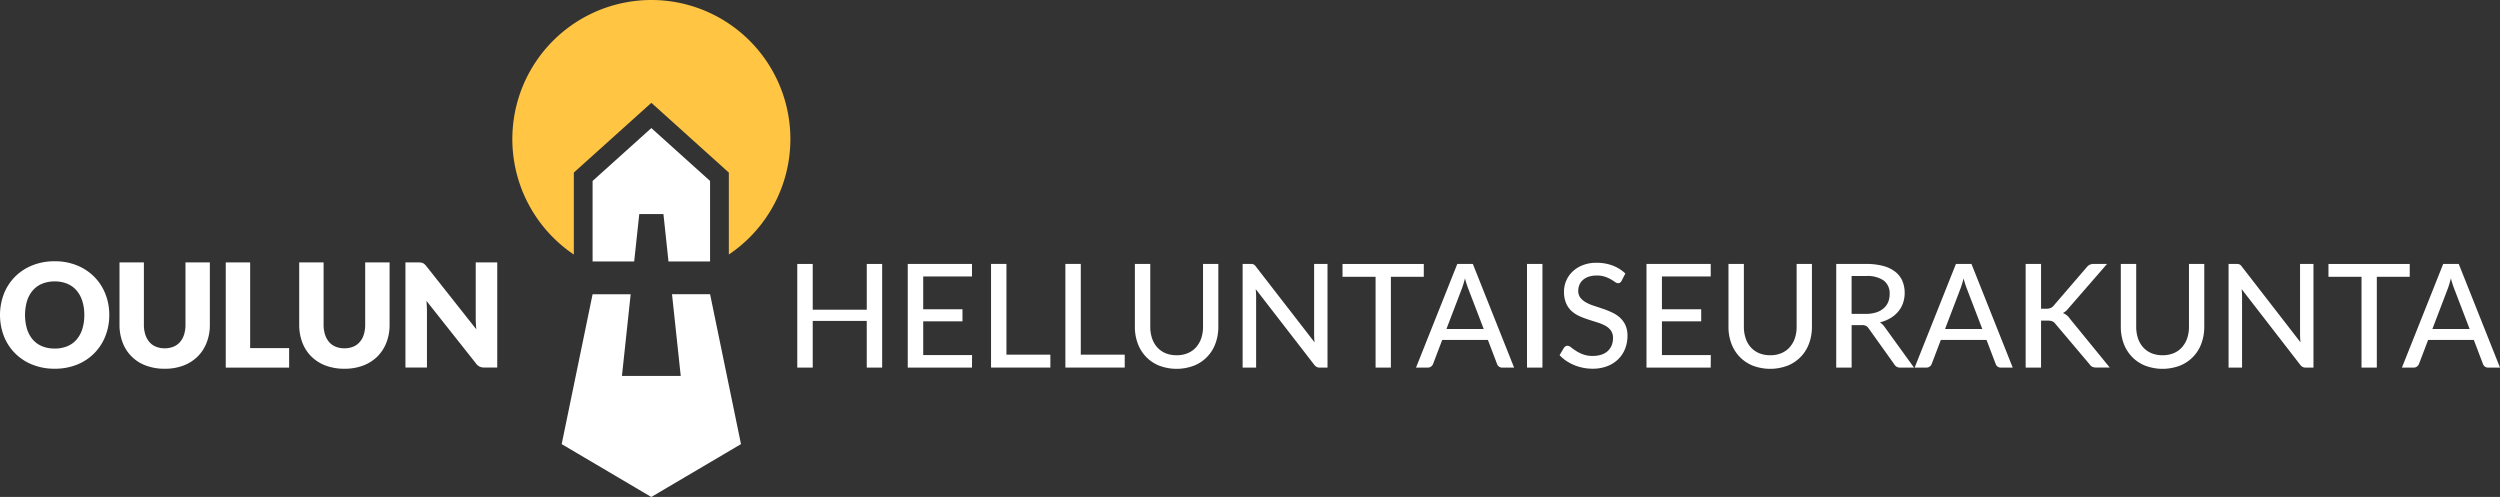 <svg id="Group_38" data-name="Group 38" xmlns="http://www.w3.org/2000/svg" width="487.073" height="96.821" viewBox="0 0 487.073 96.821">
  <rect x="0" y="0" width="487.073" height="96.821" fill="#333333" stroke="none"/>
  <g id="Group_1" data-name="Group 1" transform="translate(99.807)">
    <path id="Path_1" data-name="Path 1" d="M204.543,0a27.1,27.1,0,0,0-15.1,49.591V33.623l15.107-13.594L219.64,33.623V49.586A27.092,27.092,0,0,0,204.543,0Z" transform="translate(-177.45)" fill="#ffc543"/>
    <path id="Path_2" data-name="Path 2" d="M223.48,101.92h-7.419l1.7,15.917H206.308l1.7-15.917h-7.419l-6.024,29.2,17.459,10.3,17.475-10.3Z" transform="translate(-184.941 -44.595)" fill="#fff"/>
    <path id="Path_3" data-name="Path 3" d="M214.369,61.115h4.708l.984,9.241h8.1V54.664l-11.44-10.3-11.446,10.3V70.357h8.1Z" transform="translate(-189.627 -19.41)" fill="#fff"/>
  </g>
  <g id="Group_2" data-name="Group 2" transform="translate(0 50.902)">
    <path id="Path_4" data-name="Path 4" d="M21.289,100.962a11.006,11.006,0,0,1-.765,4.134,9.792,9.792,0,0,1-5.512,5.54,11.409,11.409,0,0,1-4.353.8,11.458,11.458,0,0,1-4.359-.8A9.787,9.787,0,0,1,.765,105.1a11.553,11.553,0,0,1,0-8.268A9.834,9.834,0,0,1,2.93,93.509,9.969,9.969,0,0,1,6.3,91.3a11.457,11.457,0,0,1,4.359-.8,11.324,11.324,0,0,1,4.353.81,10.049,10.049,0,0,1,3.352,2.216,9.9,9.9,0,0,1,2.16,3.318A10.918,10.918,0,0,1,21.289,100.962Zm-4.865,0a8.789,8.789,0,0,0-.394-2.734A5.865,5.865,0,0,0,14.9,96.17a4.863,4.863,0,0,0-1.805-1.294,6.247,6.247,0,0,0-2.435-.45,6.334,6.334,0,0,0-2.452.45A4.838,4.838,0,0,0,6.4,96.17a5.777,5.777,0,0,0-1.131,2.059,9.745,9.745,0,0,0,0,5.484A5.865,5.865,0,0,0,6.4,105.771a4.825,4.825,0,0,0,1.811,1.288,6.355,6.355,0,0,0,2.452.444,6.268,6.268,0,0,0,2.435-.444,4.744,4.744,0,0,0,1.805-1.288,5.777,5.777,0,0,0,1.131-2.059A8.849,8.849,0,0,0,16.424,100.962Z" transform="translate(0 -90.5)" fill="#fff"/>
    <path id="Path_5" data-name="Path 5" d="M50.2,107.633a4.434,4.434,0,0,0,1.71-.315,3.393,3.393,0,0,0,1.271-.906,3.923,3.923,0,0,0,.793-1.44,6.205,6.205,0,0,0,.276-1.935V90.9H59v12.138a9.433,9.433,0,0,1-.613,3.459,7.711,7.711,0,0,1-1.749,2.717,7.9,7.9,0,0,1-2.767,1.772,10.082,10.082,0,0,1-3.673.63,10.243,10.243,0,0,1-3.684-.63,7.621,7.621,0,0,1-4.511-4.488,9.55,9.55,0,0,1-.607-3.459V90.9h4.753v12.121a6.23,6.23,0,0,0,.276,1.935,4.2,4.2,0,0,0,.793,1.451,3.345,3.345,0,0,0,1.271.911A4.434,4.434,0,0,0,50.2,107.633Z" transform="translate(-18.114 -90.675)" fill="#fff"/>
    <path id="Path_6" data-name="Path 6" d="M82.953,107.594h7.593v3.8H78.2V90.9h4.753Z" transform="translate(-34.216 -90.675)" fill="#fff"/>
    <path id="Path_7" data-name="Path 7" d="M112.448,107.633a4.434,4.434,0,0,0,1.71-.315,3.393,3.393,0,0,0,1.271-.906,3.923,3.923,0,0,0,.793-1.44,6.2,6.2,0,0,0,.276-1.935V90.9h4.753v12.138a9.433,9.433,0,0,1-.613,3.459,7.79,7.79,0,0,1-1.749,2.717,7.878,7.878,0,0,1-2.773,1.772,10.094,10.094,0,0,1-3.667.63,10.243,10.243,0,0,1-3.684-.63,7.929,7.929,0,0,1-2.773-1.772,7.7,7.7,0,0,1-1.744-2.717,9.55,9.55,0,0,1-.607-3.459V90.9h4.753v12.121a6.23,6.23,0,0,0,.276,1.935,4.2,4.2,0,0,0,.793,1.451,3.389,3.389,0,0,0,1.271.911A4.463,4.463,0,0,0,112.448,107.633Z" transform="translate(-45.347 -90.675)" fill="#fff"/>
    <path id="Path_8" data-name="Path 8" d="M143.466,90.928a1.233,1.233,0,0,1,.377.107,1.279,1.279,0,0,1,.326.219,3.422,3.422,0,0,1,.349.377l9.73,12.306q-.059-.591-.084-1.147c-.017-.371-.028-.72-.028-1.046V90.9h4.19v20.485h-2.475a2.281,2.281,0,0,1-.928-.169,2.019,2.019,0,0,1-.731-.619l-9.657-12.205q.042.532.067,1.046c.017.343.028.664.028.962v10.985h-4.19V90.9h2.5A4.43,4.43,0,0,1,143.466,90.928Z" transform="translate(-61.449 -90.675)" fill="#fff"/>
    <path id="Path_9" data-name="Path 9" d="M292.706,91.43v20.192h-3v-9.095H279.179v9.095H276.17V91.43h3.009v8.915h10.529V91.43Z" transform="translate(-120.837 -90.907)" fill="#fff"/>
    <path id="Path_10" data-name="Path 10" d="M326.971,109.187l-.017,2.435H314.44V91.43h12.515v2.435h-9.505v6.4H325.1v2.345h-7.649v6.575Z" transform="translate(-137.582 -90.907)" fill="#fff"/>
    <path id="Path_11" data-name="Path 11" d="M354.848,109.1v2.514H343.29V91.42h3V109.1Z" transform="translate(-150.206 -90.903)" fill="#fff"/>
    <path id="Path_12" data-name="Path 12" d="M380.6,109.1v2.514H369.04V91.42h3V109.1Z" transform="translate(-161.472 -90.903)" fill="#fff"/>
    <path id="Path_13" data-name="Path 13" d="M401.243,109.215a5.505,5.505,0,0,0,2.165-.4,4.521,4.521,0,0,0,1.62-1.147,5.2,5.2,0,0,0,1.012-1.755,6.85,6.85,0,0,0,.349-2.255V91.43h2.981v12.222a9.273,9.273,0,0,1-.562,3.279,7.319,7.319,0,0,1-4.179,4.314,9.59,9.59,0,0,1-6.778,0,7.4,7.4,0,0,1-2.559-1.715,7.525,7.525,0,0,1-1.62-2.6,9.251,9.251,0,0,1-.562-3.279V91.43h3v12.205a7.073,7.073,0,0,0,.343,2.267,4.963,4.963,0,0,0,1.007,1.766,4.491,4.491,0,0,0,1.62,1.147A5.588,5.588,0,0,0,401.243,109.215Z" transform="translate(-172.004 -90.907)" fill="#fff"/>
    <path id="Path_14" data-name="Path 14" d="M446.976,91.43v20.192h-1.519a1.287,1.287,0,0,1-.585-.124,1.7,1.7,0,0,1-.472-.411L432.994,96.34c.017.253.034.5.051.748s.022.472.022.686v13.848H430.44V91.43h1.547a1.44,1.44,0,0,1,.591.09,1.321,1.321,0,0,1,.439.416L444.451,106.7c-.028-.27-.051-.534-.062-.793s-.022-.5-.022-.726V91.43Z" transform="translate(-188.338 -90.907)" fill="#fff"/>
    <path id="Path_15" data-name="Path 15" d="M480.873,93.933h-6.412v17.689H471.48V93.933h-6.44v-2.5h15.833Z" transform="translate(-203.477 -90.907)" fill="#fff"/>
    <path id="Path_16" data-name="Path 16" d="M509.607,111.622H507.3a1.03,1.03,0,0,1-.647-.2,1.074,1.074,0,0,1-.366-.506l-1.783-4.685h-8.9l-1.783,4.685a1.131,1.131,0,0,1-.366.484.99.99,0,0,1-.647.219H490.5l8.043-20.192h3.026Zm-5.923-7.526-3-7.829a17.453,17.453,0,0,1-.647-2.025c-.1.4-.208.776-.315,1.125s-.214.658-.315.928l-2.981,7.807h7.256Z" transform="translate(-214.617 -90.907)" fill="#fff"/>
    <path id="Path_17" data-name="Path 17" d="M531.949,111.622H528.94V91.43h3.009Z" transform="translate(-231.436 -90.907)" fill="#fff"/>
    <path id="Path_18" data-name="Path 18" d="M552.311,94.537a1.109,1.109,0,0,1-.3.349.677.677,0,0,1-.394.112,1.066,1.066,0,0,1-.579-.231c-.214-.152-.484-.326-.81-.517a6.209,6.209,0,0,0-1.159-.517,4.932,4.932,0,0,0-1.62-.231,4.8,4.8,0,0,0-1.552.231,3.319,3.319,0,0,0-1.119.63,2.6,2.6,0,0,0-.681.939,3,3,0,0,0-.231,1.176,2.135,2.135,0,0,0,.416,1.35,3.587,3.587,0,0,0,1.091.911,8.406,8.406,0,0,0,1.536.658c.574.186,1.159.382,1.755.585a16.994,16.994,0,0,1,1.755.7,6.163,6.163,0,0,1,1.53.99,4.592,4.592,0,0,1,1.091,1.462,4.888,4.888,0,0,1,.416,2.115,6.822,6.822,0,0,1-.456,2.5,5.882,5.882,0,0,1-1.327,2.036,6.158,6.158,0,0,1-2.143,1.372,7.887,7.887,0,0,1-2.891.5,9.374,9.374,0,0,1-3.617-.726,8.818,8.818,0,0,1-1.524-.827,7.222,7.222,0,0,1-1.271-1.091l.855-1.434a1.111,1.111,0,0,1,.3-.281.75.75,0,0,1,.4-.112,1.146,1.146,0,0,1,.681.309,11.512,11.512,0,0,0,.956.681,7.137,7.137,0,0,0,1.361.681,5.307,5.307,0,0,0,1.935.309,5.223,5.223,0,0,0,1.659-.247,3.383,3.383,0,0,0,1.232-.7,3.109,3.109,0,0,0,.765-1.1,3.7,3.7,0,0,0,.264-1.434,2.433,2.433,0,0,0-.4-1.451,3.2,3.2,0,0,0-1.08-.939,8.028,8.028,0,0,0-1.535-.647q-.861-.27-1.755-.557a17.348,17.348,0,0,1-1.755-.669,5.81,5.81,0,0,1-1.53-.99,4.424,4.424,0,0,1-1.08-1.53,5.64,5.64,0,0,1-.411-2.272,5.39,5.39,0,0,1,.422-2.092,5.332,5.332,0,0,1,1.232-1.794,6.045,6.045,0,0,1,1.991-1.254,7.224,7.224,0,0,1,2.7-.472,8.756,8.756,0,0,1,3.127.54,7.24,7.24,0,0,1,2.48,1.552Z" transform="translate(-236.376 -90.723)" fill="#fff"/>
    <path id="Path_19" data-name="Path 19" d="M582.861,109.187l-.017,2.435H570.33V91.43h12.515v2.435h-9.505v6.4h7.649v2.345h-7.649v6.575Z" transform="translate(-249.546 -90.907)" fill="#fff"/>
    <path id="Path_20" data-name="Path 20" d="M606.863,109.215a5.5,5.5,0,0,0,2.165-.4,4.52,4.52,0,0,0,1.62-1.147,5.2,5.2,0,0,0,1.012-1.755,6.851,6.851,0,0,0,.349-2.255V91.43h2.981v12.222a9.274,9.274,0,0,1-.562,3.279,7.319,7.319,0,0,1-4.179,4.314,9.59,9.59,0,0,1-6.778,0,7.4,7.4,0,0,1-2.559-1.715,7.526,7.526,0,0,1-1.62-2.6,9.251,9.251,0,0,1-.562-3.279V91.43h3v12.205a7.073,7.073,0,0,0,.343,2.267,4.964,4.964,0,0,0,1.007,1.766,4.492,4.492,0,0,0,1.62,1.147A5.588,5.588,0,0,0,606.863,109.215Z" transform="translate(-261.973 -90.907)" fill="#fff"/>
    <path id="Path_21" data-name="Path 21" d="M651.207,111.622h-2.672a1.25,1.25,0,0,1-1.164-.63l-4.995-7a1.461,1.461,0,0,0-.523-.5,1.907,1.907,0,0,0-.844-.146h-1.952v8.279h-3V91.43h5.821a12.576,12.576,0,0,1,3.369.4,6.423,6.423,0,0,1,2.334,1.142,4.6,4.6,0,0,1,1.367,1.777,5.955,5.955,0,0,1,.444,2.334,5.872,5.872,0,0,1-.326,1.98,5.15,5.15,0,0,1-.951,1.665A6.036,6.036,0,0,1,646.595,102a7.56,7.56,0,0,1-2.036.816,3.032,3.032,0,0,1,.967.945Zm-9.421-10.462a6.709,6.709,0,0,0,2.03-.281,4.08,4.08,0,0,0,1.468-.793,3.336,3.336,0,0,0,.889-1.221,4.042,4.042,0,0,0,.292-1.569,3.127,3.127,0,0,0-1.147-2.632,5.577,5.577,0,0,0-3.437-.883h-2.829v7.379Z" transform="translate(-278.306 -90.907)" fill="#fff"/>
    <path id="Path_22" data-name="Path 22" d="M682.327,111.622H680.02a1.03,1.03,0,0,1-.647-.2,1.074,1.074,0,0,1-.366-.506l-1.783-4.685h-8.9l-1.783,4.685a1.131,1.131,0,0,1-.366.484.99.99,0,0,1-.647.219H663.22l8.043-20.192h3.026ZM676.4,104.1l-3-7.829a17.448,17.448,0,0,1-.647-2.025c-.1.4-.208.776-.315,1.125s-.214.658-.315.928l-2.981,7.807H676.4Z" transform="translate(-290.19 -90.907)" fill="#fff"/>
    <path id="Path_23" data-name="Path 23" d="M704.662,100.155h.984a2.331,2.331,0,0,0,.866-.135,1.515,1.515,0,0,0,.6-.456l6.429-7.469a1.889,1.889,0,0,1,.63-.529,1.967,1.967,0,0,1,.8-.146h2.559l-7.481,8.606a3.554,3.554,0,0,1-.557.591,3.207,3.207,0,0,1-.568.377,2.788,2.788,0,0,1,1.35,1.08l7.779,9.534h-2.6a2.4,2.4,0,0,1-.484-.045,1.333,1.333,0,0,1-.349-.118,1.09,1.09,0,0,1-.264-.191,1.482,1.482,0,0,1-.219-.264l-6.654-7.874a2.2,2.2,0,0,0-.281-.309,1.137,1.137,0,0,0-.326-.2,1.774,1.774,0,0,0-.422-.112,4.081,4.081,0,0,0-.562-.034h-1.221v9.157h-3V91.42h3v8.735Z" transform="translate(-307.014 -90.903)" fill="#fff"/>
    <path id="Path_24" data-name="Path 24" d="M742.763,109.215a5.505,5.505,0,0,0,2.165-.4,4.519,4.519,0,0,0,1.62-1.147,5.2,5.2,0,0,0,1.012-1.755,6.849,6.849,0,0,0,.349-2.255V91.43h2.981v12.222a9.274,9.274,0,0,1-.562,3.279,7.319,7.319,0,0,1-4.179,4.314,9.59,9.59,0,0,1-6.778,0,7.4,7.4,0,0,1-2.559-1.715,7.524,7.524,0,0,1-1.62-2.6,9.253,9.253,0,0,1-.562-3.279V91.43h3v12.205a7.073,7.073,0,0,0,.343,2.267,4.961,4.961,0,0,0,1.007,1.766,4.491,4.491,0,0,0,1.62,1.147A5.588,5.588,0,0,0,742.763,109.215Z" transform="translate(-321.435 -90.907)" fill="#fff"/>
    <path id="Path_25" data-name="Path 25" d="M788.5,91.43v20.192h-1.519a1.286,1.286,0,0,1-.585-.124,1.7,1.7,0,0,1-.473-.411L774.514,96.34c.017.253.034.5.051.748s.023.472.023.686v13.848H771.96V91.43h1.547a1.44,1.44,0,0,1,.591.09,1.32,1.32,0,0,1,.439.416L785.971,106.7c-.028-.27-.051-.534-.062-.793s-.023-.5-.023-.726V91.43Z" transform="translate(-337.769 -90.907)" fill="#fff"/>
    <path id="Path_26" data-name="Path 26" d="M822.393,93.933h-6.412v17.689H813V93.933h-6.44v-2.5h15.833Z" transform="translate(-352.908 -90.907)" fill="#fff"/>
    <path id="Path_27" data-name="Path 27" d="M851.117,111.622H848.81a1.03,1.03,0,0,1-.647-.2,1.075,1.075,0,0,1-.366-.506l-1.783-4.685h-8.9l-1.783,4.685a1.131,1.131,0,0,1-.366.484.99.99,0,0,1-.647.219H832.01l8.043-20.192h3.026ZM845.2,104.1l-3-7.829a17.47,17.47,0,0,1-.647-2.025c-.1.4-.208.776-.315,1.125s-.214.658-.315.928l-2.981,7.807H845.2Z" transform="translate(-364.044 -90.907)" fill="#fff"/>
  </g>
</svg>
